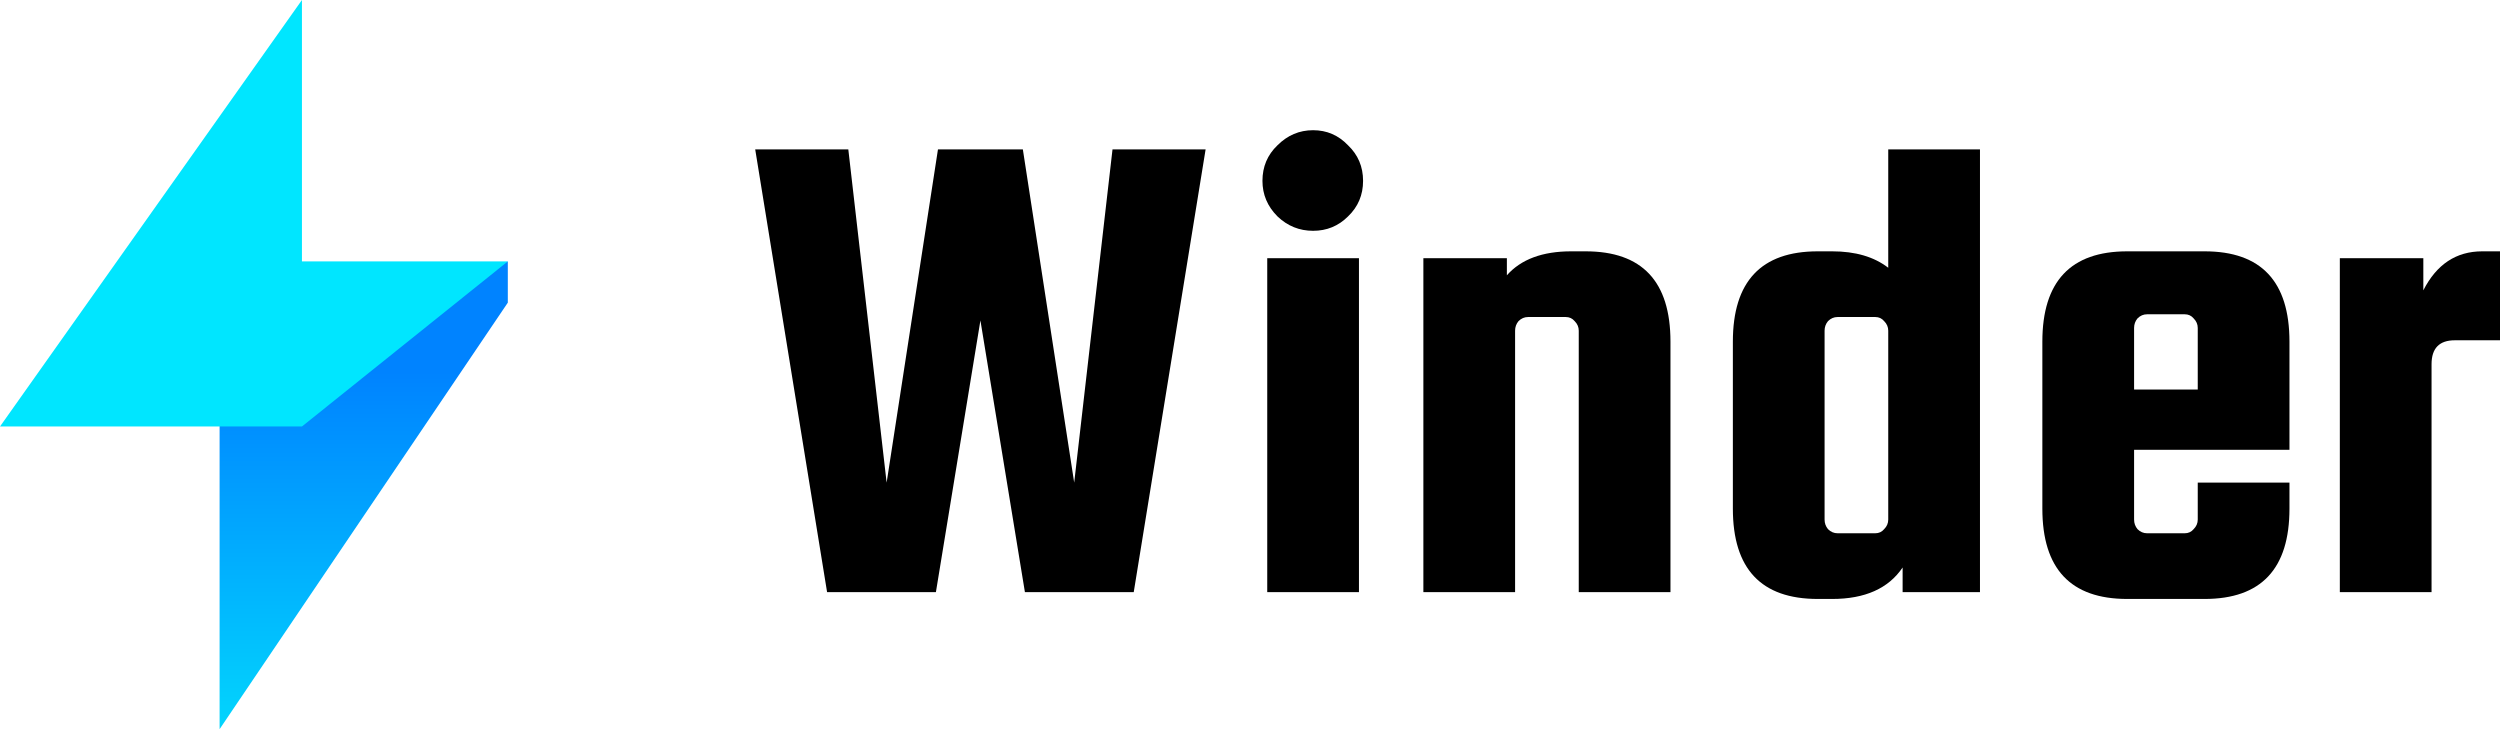 <svg xmlns="http://www.w3.org/2000/svg" width="192" height="56" viewBox="0 0 192 56" fill="none"><g clip-path="url(#clip0_1990_1496)"><path d="M39 23.244V20.074L16.865 30.64V55.999L39 23.244Z" fill="url(#paint0_linear_1990_1496)"></path><path d="M23.189 20.076V0L0 32.755H23.189L38.999 20.076H23.189Z" fill="#00E6FF"></path><path d="M72.036 11.472H78.555L82.498 37.066L85.441 11.472H92.591L87.071 45.474H78.713L75.296 24.61L71.878 45.474H63.52L58 11.472H65.15L68.093 37.066L72.036 11.472Z" fill="black"></path><path d="M103.527 16.622C102.791 17.358 101.897 17.726 100.846 17.726C99.795 17.726 98.883 17.358 98.112 16.622C97.341 15.851 96.956 14.94 96.956 13.889C96.956 12.803 97.341 11.892 98.112 11.156C98.883 10.385 99.795 10 100.846 10C101.897 10 102.791 10.385 103.527 11.156C104.298 11.892 104.684 12.803 104.684 13.889C104.684 14.975 104.298 15.886 103.527 16.622ZM97.324 45.474V19.828H104.368V45.474H97.324Z" fill="black"></path><path d="M116.359 45.474H109.315V19.828H115.728V21.142C116.815 19.915 118.462 19.302 120.67 19.302H121.774C126.119 19.302 128.292 21.615 128.292 26.239V45.474H121.248V25.398C121.248 25.118 121.143 24.873 120.933 24.663C120.757 24.453 120.53 24.347 120.249 24.347H117.358C117.077 24.347 116.832 24.453 116.622 24.663C116.447 24.873 116.359 25.118 116.359 25.398V45.474Z" fill="black"></path><path d="M140.707 19.302C142.494 19.302 143.931 19.723 145.017 20.564V11.472H152.062V45.474H146.121V43.583C145.035 45.194 143.23 46 140.707 46H139.603C135.257 46 133.084 43.688 133.084 39.063V26.239C133.084 21.615 135.257 19.302 139.603 19.302H140.707ZM145.017 39.904V25.398C145.017 25.118 144.912 24.873 144.702 24.663C144.527 24.453 144.299 24.347 144.019 24.347H141.127C140.847 24.347 140.602 24.453 140.391 24.663C140.216 24.873 140.128 25.118 140.128 25.398V39.904C140.128 40.184 140.216 40.429 140.391 40.639C140.602 40.85 140.847 40.955 141.127 40.955H144.019C144.299 40.955 144.527 40.85 144.702 40.639C144.912 40.429 145.017 40.184 145.017 39.904Z" fill="black"></path><path d="M169.312 19.302C173.658 19.302 175.831 21.615 175.831 26.239V34.543H163.898V39.904C163.898 40.184 163.985 40.429 164.161 40.639C164.371 40.85 164.616 40.955 164.897 40.955H167.788C168.068 40.955 168.296 40.85 168.471 40.639C168.682 40.429 168.787 40.184 168.787 39.904V37.066H175.831V39.063C175.831 43.688 173.658 46 169.312 46H163.372C159.026 46 156.853 43.688 156.853 39.063V26.239C156.853 21.615 159.026 19.302 163.372 19.302H169.312ZM163.898 29.918H168.787V25.188C168.787 24.908 168.682 24.663 168.471 24.453C168.296 24.242 168.068 24.137 167.788 24.137H164.897C164.616 24.137 164.371 24.242 164.161 24.453C163.985 24.663 163.898 24.908 163.898 25.188V29.918Z" fill="black"></path><path d="M190.633 19.302H192V26.134H188.53C187.339 26.134 186.743 26.747 186.743 27.974V45.474H179.699V19.828H186.112V22.298C187.129 20.301 188.636 19.302 190.633 19.302Z" fill="black"></path></g><defs><linearGradient id="paint0_linear_1990_1496" x1="27.933" y1="20.074" x2="27.933" y2="55.999" gradientUnits="userSpaceOnUse"><stop offset="0.237" stop-color="#0083FF"></stop><stop offset="1" stop-color="#02D5FD"></stop></linearGradient><clipPath id="clip0_1990_1496"><rect width="192" height="56" fill="white"></rect></clipPath></defs></svg>